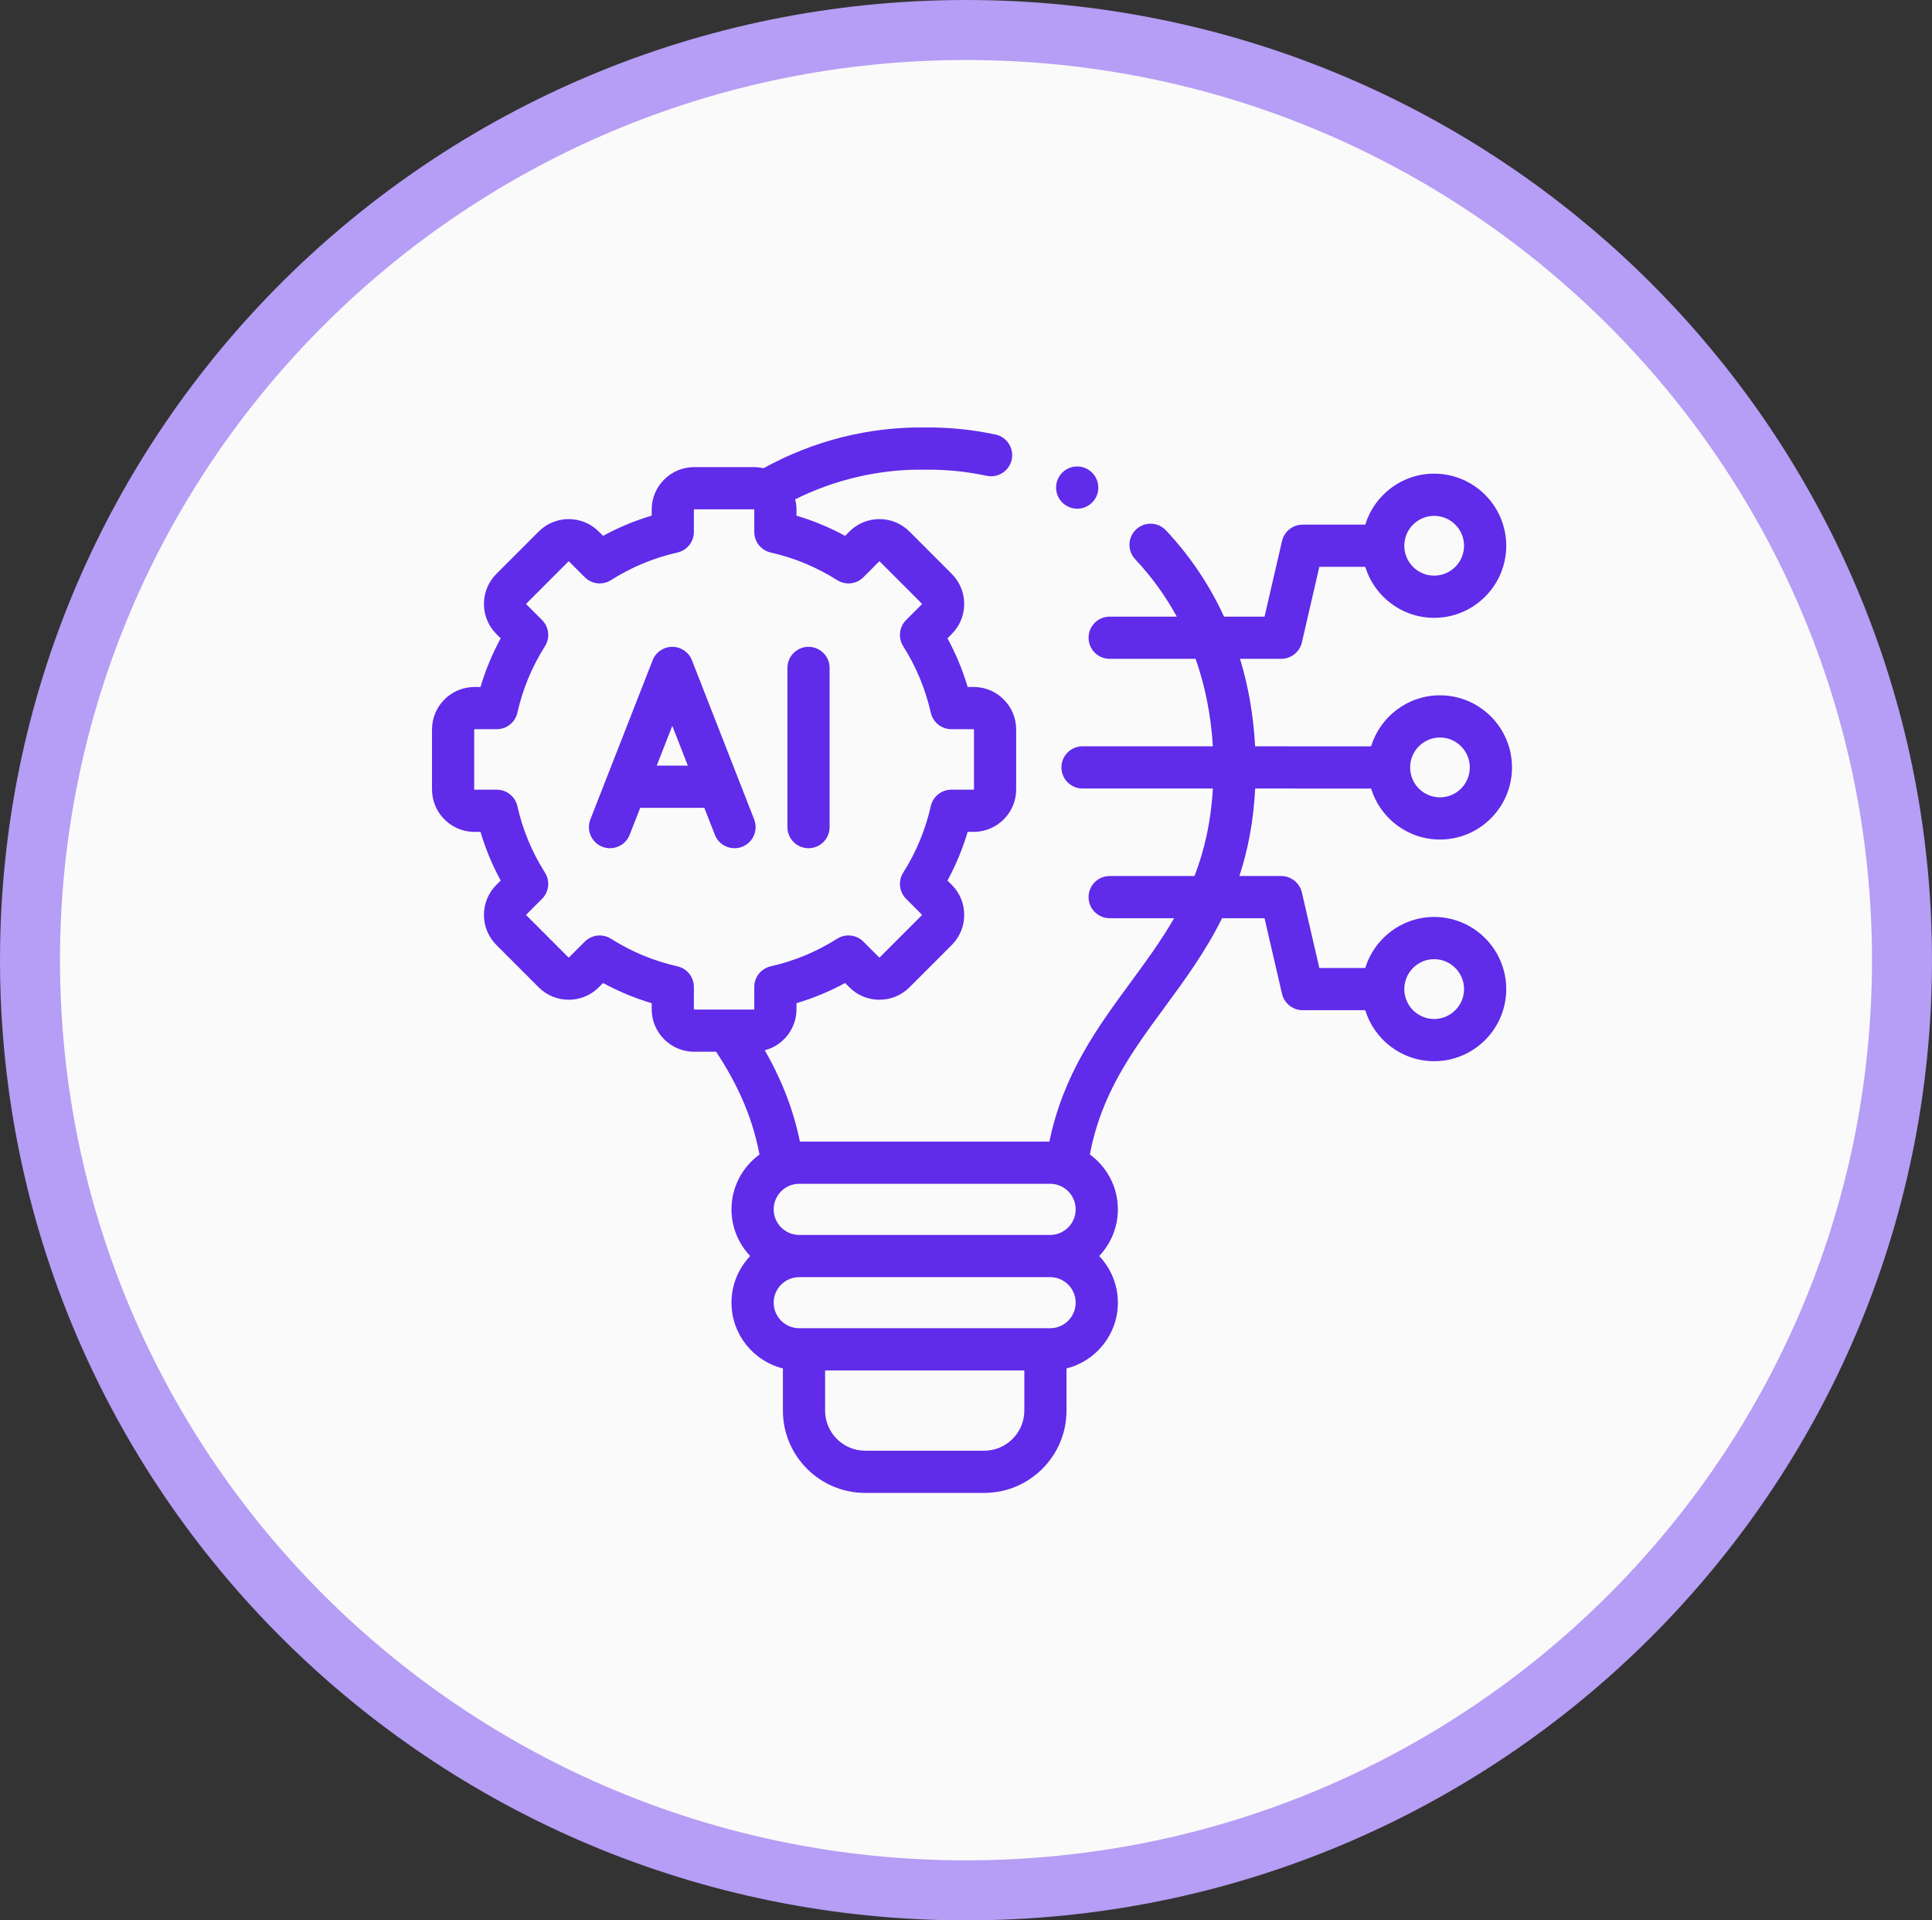 <?xml version="1.0" encoding="UTF-8"?>
<svg xmlns="http://www.w3.org/2000/svg" width="161" height="160" viewBox="0 0 161 160" fill="none">
  <rect x="0" y="0" width="161" height="160" fill="#333333" stroke="none"/>
  <path d="M158.5 80C158.5 122.787 123.593 157.5 80.5 157.5C37.407 157.5 2.5 122.787 2.5 80C2.5 37.213 37.407 2.5 80.5 2.5C123.593 2.5 158.5 37.213 158.5 80Z" fill="#FAFAFA" stroke="#B69DF5" stroke-width="5"></path>
  <g clip-path="url(#clip0_3894_4429)">
    <path d="M57.662 55.01C57.399 54.336 56.749 53.892 56.025 53.892H56.025C55.301 53.892 54.651 54.335 54.388 55.009L49.197 68.273C48.844 69.177 49.29 70.197 50.194 70.55C50.404 70.633 50.621 70.672 50.834 70.672C51.537 70.672 52.2 70.248 52.471 69.554L53.352 67.305H58.694L59.573 69.554C59.926 70.458 60.946 70.904 61.85 70.551C62.755 70.197 63.201 69.178 62.847 68.273L57.662 55.01ZM54.728 63.789L56.024 60.475L57.32 63.789H54.728Z" fill="#602BE9"></path>
    <path d="M67.376 70.671C68.347 70.671 69.134 69.884 69.134 68.913V55.65C69.134 54.679 68.347 53.892 67.376 53.892C66.405 53.892 65.618 54.679 65.618 55.65V68.913C65.618 69.884 66.405 70.671 67.376 70.671Z" fill="#602BE9"></path>
    <path d="M119.512 76.399C116.813 76.399 114.524 78.193 113.771 80.652H109.945L108.489 74.35C108.307 73.563 107.583 72.988 106.776 72.988H103.282C103.981 70.859 104.458 68.469 104.597 65.698L114.257 65.7C115.01 68.157 117.298 69.948 119.997 69.948C123.307 69.948 126 67.254 126 63.942C126 60.628 123.307 57.932 119.997 57.932C117.297 57.932 115.009 59.725 114.256 62.184L104.592 62.182C104.458 59.636 104.036 57.197 103.335 54.892H106.776C107.583 54.892 108.306 54.317 108.489 53.53L109.945 47.228H113.772C114.525 49.684 116.813 51.476 119.512 51.476C122.825 51.476 125.52 48.782 125.52 45.47C125.52 42.158 122.825 39.464 119.512 39.464C116.813 39.464 114.525 41.256 113.772 43.712H108.547C107.745 43.712 107.069 44.251 106.859 44.986C106.85 45.013 106.842 45.042 106.835 45.074L105.378 51.377H102.003C100.791 48.739 99.171 46.325 97.162 44.187C96.497 43.48 95.385 43.445 94.677 44.11C93.969 44.775 93.935 45.887 94.6 46.595C95.964 48.046 97.121 49.647 98.066 51.377H92.472C91.501 51.377 90.714 52.163 90.714 53.134C90.714 54.105 91.501 54.892 92.472 54.892H99.633C100.435 57.168 100.919 59.61 101.071 62.182L90.211 62.18C90.211 62.18 90.211 62.18 90.211 62.18C89.24 62.18 88.453 62.967 88.453 63.937C88.453 64.908 89.24 65.695 90.21 65.695L101.074 65.697C100.912 68.519 100.354 70.888 99.541 72.988H92.472C91.501 72.988 90.714 73.775 90.714 74.746C90.714 75.716 91.501 76.503 92.472 76.503H97.844C96.755 78.389 95.491 80.112 94.2 81.87C91.447 85.618 88.61 89.484 87.45 95.114H66.66C66.036 92.088 64.94 89.611 63.733 87.508C65.25 87.109 66.373 85.729 66.373 84.088V83.584C67.78 83.166 69.135 82.603 70.424 81.901L70.784 82.261C71.451 82.929 72.34 83.296 73.286 83.296C74.233 83.296 75.121 82.929 75.789 82.261L79.317 78.731C80.696 77.351 80.696 75.105 79.317 73.725L78.956 73.365C79.657 72.074 80.22 70.717 80.638 69.309H81.141C83.092 69.309 84.68 67.721 84.68 65.769V60.778C84.68 58.826 83.092 57.238 81.141 57.238H80.638C80.22 55.83 79.657 54.474 78.956 53.183L79.317 52.822C80.695 51.442 80.695 49.197 79.317 47.817L75.789 44.286C75.121 43.619 74.233 43.251 73.286 43.251C72.34 43.251 71.451 43.619 70.784 44.287L70.424 44.646C69.135 43.944 67.78 43.382 66.373 42.964V42.459C66.373 42.163 66.332 41.877 66.263 41.601C69.632 39.931 73.324 39.079 77.034 39.132C77.05 39.133 77.067 39.133 77.082 39.132C78.805 39.11 80.533 39.281 82.223 39.643C83.172 39.846 84.106 39.242 84.31 38.292C84.513 37.343 83.908 36.409 82.959 36.205C81.02 35.79 79.035 35.591 77.059 35.617C72.392 35.553 67.769 36.728 63.628 39.012C63.372 38.953 63.107 38.919 62.834 38.919H57.846C55.895 38.919 54.307 40.507 54.307 42.459V42.964C52.9 43.382 51.545 43.944 50.256 44.646L49.896 44.286C49.229 43.619 48.34 43.251 47.394 43.251C46.447 43.251 45.559 43.619 44.891 44.287L41.363 47.817C39.984 49.197 39.984 51.443 41.363 52.822L41.724 53.184C41.023 54.474 40.46 55.831 40.042 57.239H39.539C37.588 57.239 36 58.827 36 60.779V65.769C36 67.722 37.588 69.31 39.539 69.31H40.042C40.46 70.718 41.022 72.075 41.724 73.365L41.363 73.726C39.984 75.106 39.984 77.351 41.363 78.731L44.891 82.261C45.558 82.929 46.447 83.296 47.394 83.296C48.34 83.296 49.229 82.929 49.896 82.261L50.256 81.901C51.545 82.603 52.9 83.166 54.307 83.584V84.088C54.307 86.04 55.895 87.629 57.846 87.629H59.681C61.152 89.88 62.616 92.626 63.291 96.192C61.878 97.219 60.957 98.883 60.957 100.758C60.957 102.265 61.551 103.635 62.515 104.649C61.551 105.662 60.957 107.031 60.957 108.537C60.957 111.18 62.784 113.403 65.242 114.014V117.528C65.242 121.309 68.317 124.385 72.096 124.385H82.016C85.799 124.385 88.876 121.309 88.876 117.528V114.014C91.331 113.402 93.156 111.179 93.156 108.537C93.156 107.031 92.562 105.662 91.599 104.649C92.562 103.635 93.156 102.265 93.156 100.758C93.156 98.881 92.234 97.216 90.821 96.189C91.777 91.11 94.334 87.627 97.033 83.952C98.734 81.637 100.46 79.284 101.837 76.504H105.378L106.835 82.806C107.017 83.593 107.74 84.168 108.547 84.168H113.772C114.525 86.624 116.813 88.416 119.512 88.416C122.825 88.416 125.52 85.722 125.52 82.41C125.52 79.096 122.825 76.399 119.512 76.399ZM119.997 61.447C121.369 61.447 122.484 62.567 122.484 63.942C122.484 65.316 121.368 66.433 119.997 66.433C118.625 66.433 117.51 65.316 117.51 63.942C117.509 62.567 118.625 61.447 119.997 61.447ZM119.512 42.98C120.886 42.98 122.004 44.097 122.004 45.47C122.004 46.843 120.887 47.961 119.512 47.961C118.14 47.961 117.025 46.843 117.025 45.47C117.024 44.097 118.14 42.98 119.512 42.98ZM62.857 82.227V84.088C62.857 84.098 62.842 84.113 62.834 84.113H60.618C60.615 84.113 60.611 84.113 60.607 84.113H57.846C57.838 84.113 57.823 84.098 57.823 84.088V82.227C57.823 81.405 57.253 80.693 56.451 80.512C54.483 80.068 52.62 79.295 50.916 78.213C50.627 78.029 50.3 77.939 49.975 77.939C49.521 77.939 49.07 78.115 48.731 78.454L47.41 79.776C47.402 79.784 47.385 79.784 47.378 79.776L43.85 76.246C43.843 76.239 43.843 76.218 43.85 76.211L45.171 74.889C45.753 74.307 45.853 73.4 45.412 72.705C44.331 70.999 43.558 69.136 43.114 67.166C42.934 66.364 42.222 65.794 41.4 65.794H39.539C39.531 65.794 39.516 65.779 39.516 65.769V60.779C39.516 60.768 39.531 60.754 39.539 60.754H41.4C42.222 60.754 42.934 60.184 43.114 59.382C43.558 57.412 44.331 55.548 45.412 53.843C45.853 53.148 45.753 52.24 45.171 51.659L43.85 50.337C43.843 50.33 43.843 50.309 43.85 50.302L47.378 46.772C47.385 46.764 47.402 46.765 47.41 46.772L48.731 48.094C49.313 48.676 50.221 48.776 50.916 48.335C52.621 47.253 54.483 46.48 56.451 46.036C57.253 45.855 57.823 45.143 57.823 44.321V42.46C57.823 42.45 57.838 42.435 57.846 42.435H62.834C62.842 42.435 62.857 42.45 62.857 42.46V44.321C62.857 45.143 63.427 45.856 64.229 46.036C66.197 46.48 68.059 47.253 69.764 48.335C70.459 48.777 71.367 48.676 71.949 48.094L73.27 46.772C73.278 46.764 73.295 46.765 73.302 46.772L76.83 50.302C76.837 50.309 76.837 50.33 76.83 50.337L75.509 51.659C74.928 52.241 74.827 53.148 75.268 53.843C76.349 55.548 77.122 57.412 77.566 59.382C77.746 60.184 78.459 60.754 79.281 60.754H81.141C81.149 60.754 81.165 60.768 81.165 60.779V65.769C81.165 65.779 81.149 65.794 81.141 65.794H79.281C78.459 65.794 77.746 66.364 77.566 67.166C77.122 69.136 76.349 70.999 75.268 72.705C74.827 73.4 74.928 74.307 75.509 74.889L76.83 76.211C76.837 76.218 76.837 76.239 76.83 76.246L73.302 79.776C73.295 79.783 73.278 79.783 73.27 79.776L71.949 78.454C71.367 77.871 70.459 77.771 69.764 78.212C68.06 79.294 66.197 80.068 64.229 80.511C63.427 80.693 62.857 81.405 62.857 82.227ZM85.36 117.527C85.36 119.37 83.861 120.869 82.017 120.869H72.096C70.255 120.869 68.758 119.37 68.758 117.527V114.181H85.36V117.527H85.36ZM87.514 110.665H66.604C65.429 110.665 64.473 109.71 64.473 108.536C64.473 107.363 65.429 106.408 66.604 106.408H87.514C88.686 106.408 89.64 107.363 89.64 108.536C89.64 109.71 88.686 110.665 87.514 110.665ZM87.514 102.892H66.604C65.429 102.892 64.473 101.935 64.473 100.758C64.473 99.585 65.429 98.63 66.604 98.63H87.514C88.686 98.63 89.64 99.585 89.64 100.758C89.64 101.935 88.686 102.892 87.514 102.892ZM119.512 84.9C118.14 84.9 117.025 83.783 117.025 82.41C117.025 81.034 118.141 79.915 119.512 79.915C120.886 79.915 122.004 81.034 122.004 82.41C122.004 83.783 120.886 84.9 119.512 84.9Z" fill="#602BE9"></path>
    <path d="M88.979 42.196L88.989 42.2C89.241 42.326 89.508 42.386 89.771 42.386C90.415 42.386 91.034 42.028 91.342 41.412C91.776 40.543 91.419 39.485 90.551 39.051C89.683 38.617 88.627 38.968 88.193 39.837C87.759 40.706 88.111 41.761 88.979 42.196Z" fill="#602BE9"></path>
  </g>
  <defs>
    <clipPath id="clip0_3894_4429">
      <rect width="90" height="90" fill="white" transform="translate(36 35)"></rect>
    </clipPath>
  </defs>
</svg>
